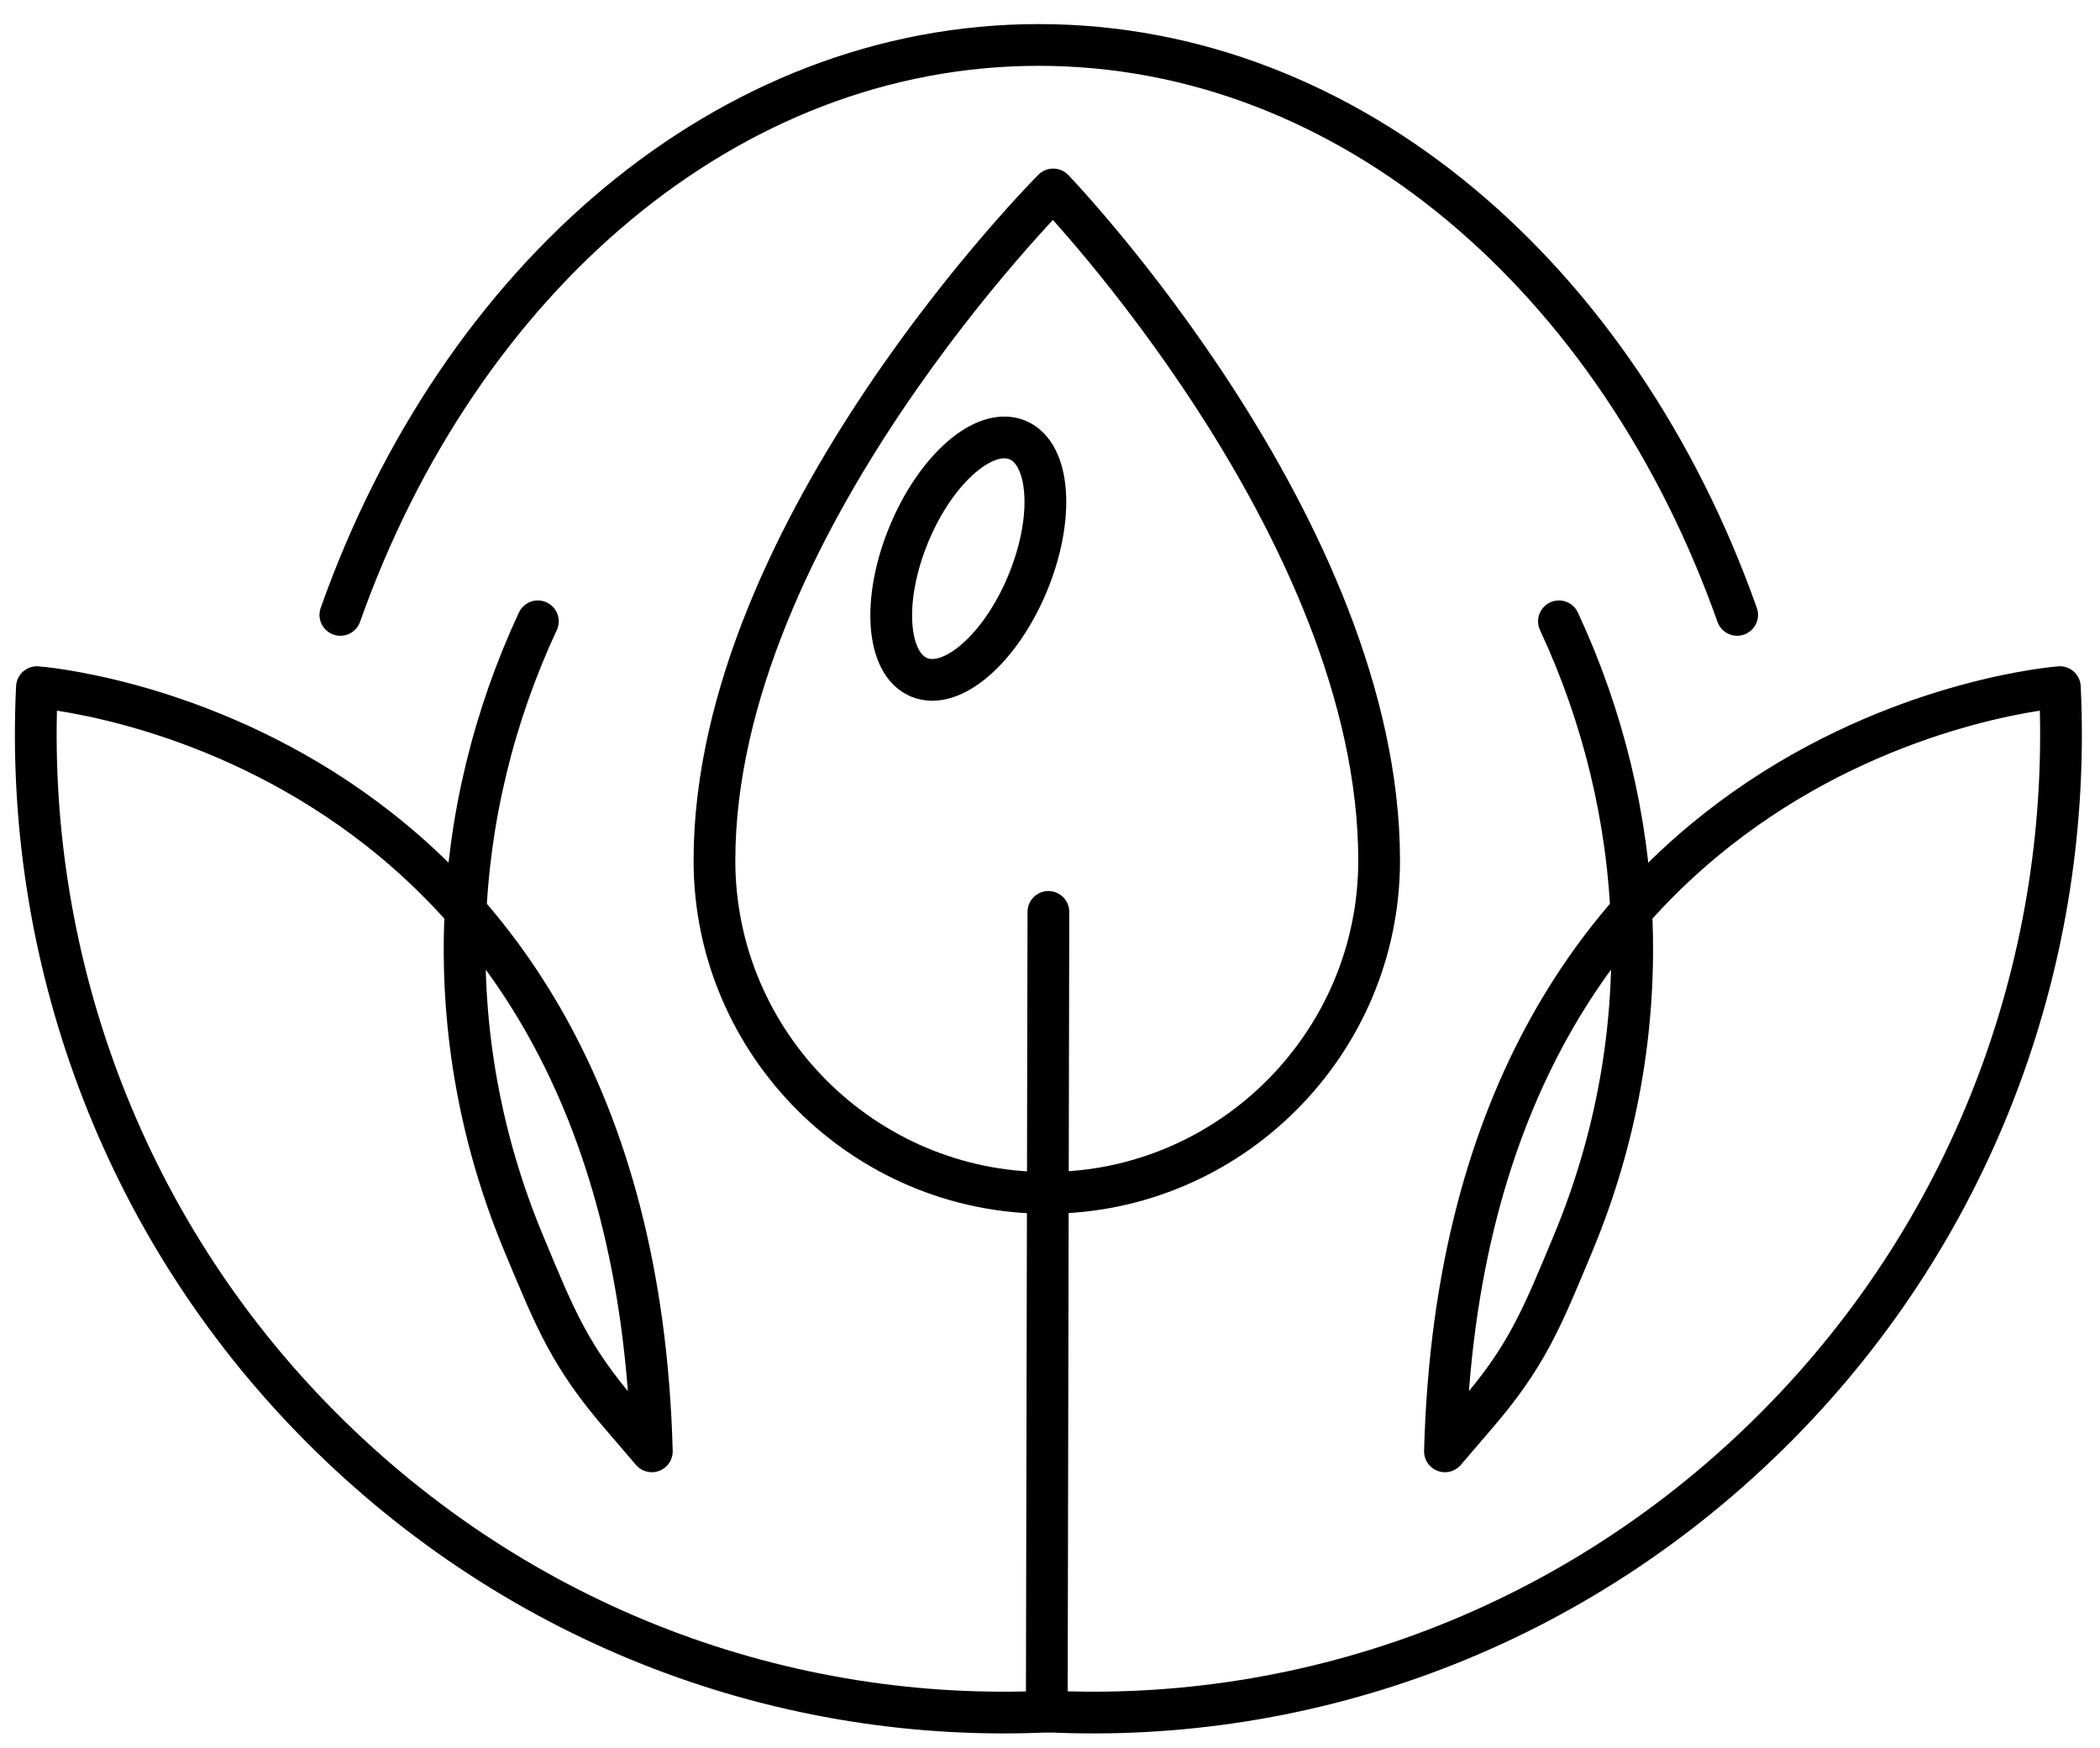 <?xml version="1.0" encoding="utf-8"?>
<!-- Generator: Adobe Illustrator 25.4.1, SVG Export Plug-In . SVG Version: 6.00 Build 0)  -->
<svg version="1.1" id="Calque_1" xmlns="http://www.w3.org/2000/svg" xmlns:xlink="http://www.w3.org/1999/xlink" x="0px" y="0px"
	 viewBox="0 0 130.8 108.9" style="enable-background:new 0 0 130.8 108.9;" xml:space="preserve">
<style type="text/css">
	.st0{fill:none;stroke:#000000;stroke-width:2.6;stroke-linecap:round;stroke-linejoin:round;stroke-miterlimit:10;}
</style>
<g>
	<g>
		<path class="st0" d="M85.9,53.6c0,11.4-9.3,20.7-20.7,20.7S44.5,65,44.5,53.6c0-20.7,21.1-41.8,21.1-41.8S85.9,32.9,85.9,53.6z"/>
		<line class="st0" x1="65.3" y1="56.8" x2="65.2" y2="106.2"/>
		<path class="st0" d="M65.4,106.6c-16.4,0.8-33-5.2-45.5-17.8C7.4,76.2,1.5,59.3,2.3,42.8c0,0,37.1,2.7,38.3,47.6l-1.8-2.1
			c-3.3-3.8-4.2-6.1-6.2-10.9c-5.4-13-4.6-26.9,0.9-38.7"/>
		<path class="st0" d="M65.2,106.6c16.4,0.8,33-5.2,45.5-17.8c12.5-12.6,18.4-29.4,17.6-46c0,0-37.1,2.7-38.3,47.6l1.8-2.1
			c3.3-3.8,4.2-6.1,6.2-10.9c5.4-13,4.6-26.9-0.9-38.7"/>
		<path class="st0" d="M21.2,38.3C28.6,17.4,45.3,2.8,64.7,2.8s36.1,14.6,43.5,35.5"/>
	</g>
	<ellipse transform="matrix(0.383 -0.924 0.924 0.383 5.061 77.186)" class="st0" cx="60.3" cy="34.8" rx="8" ry="4"/>
</g>
</svg>
